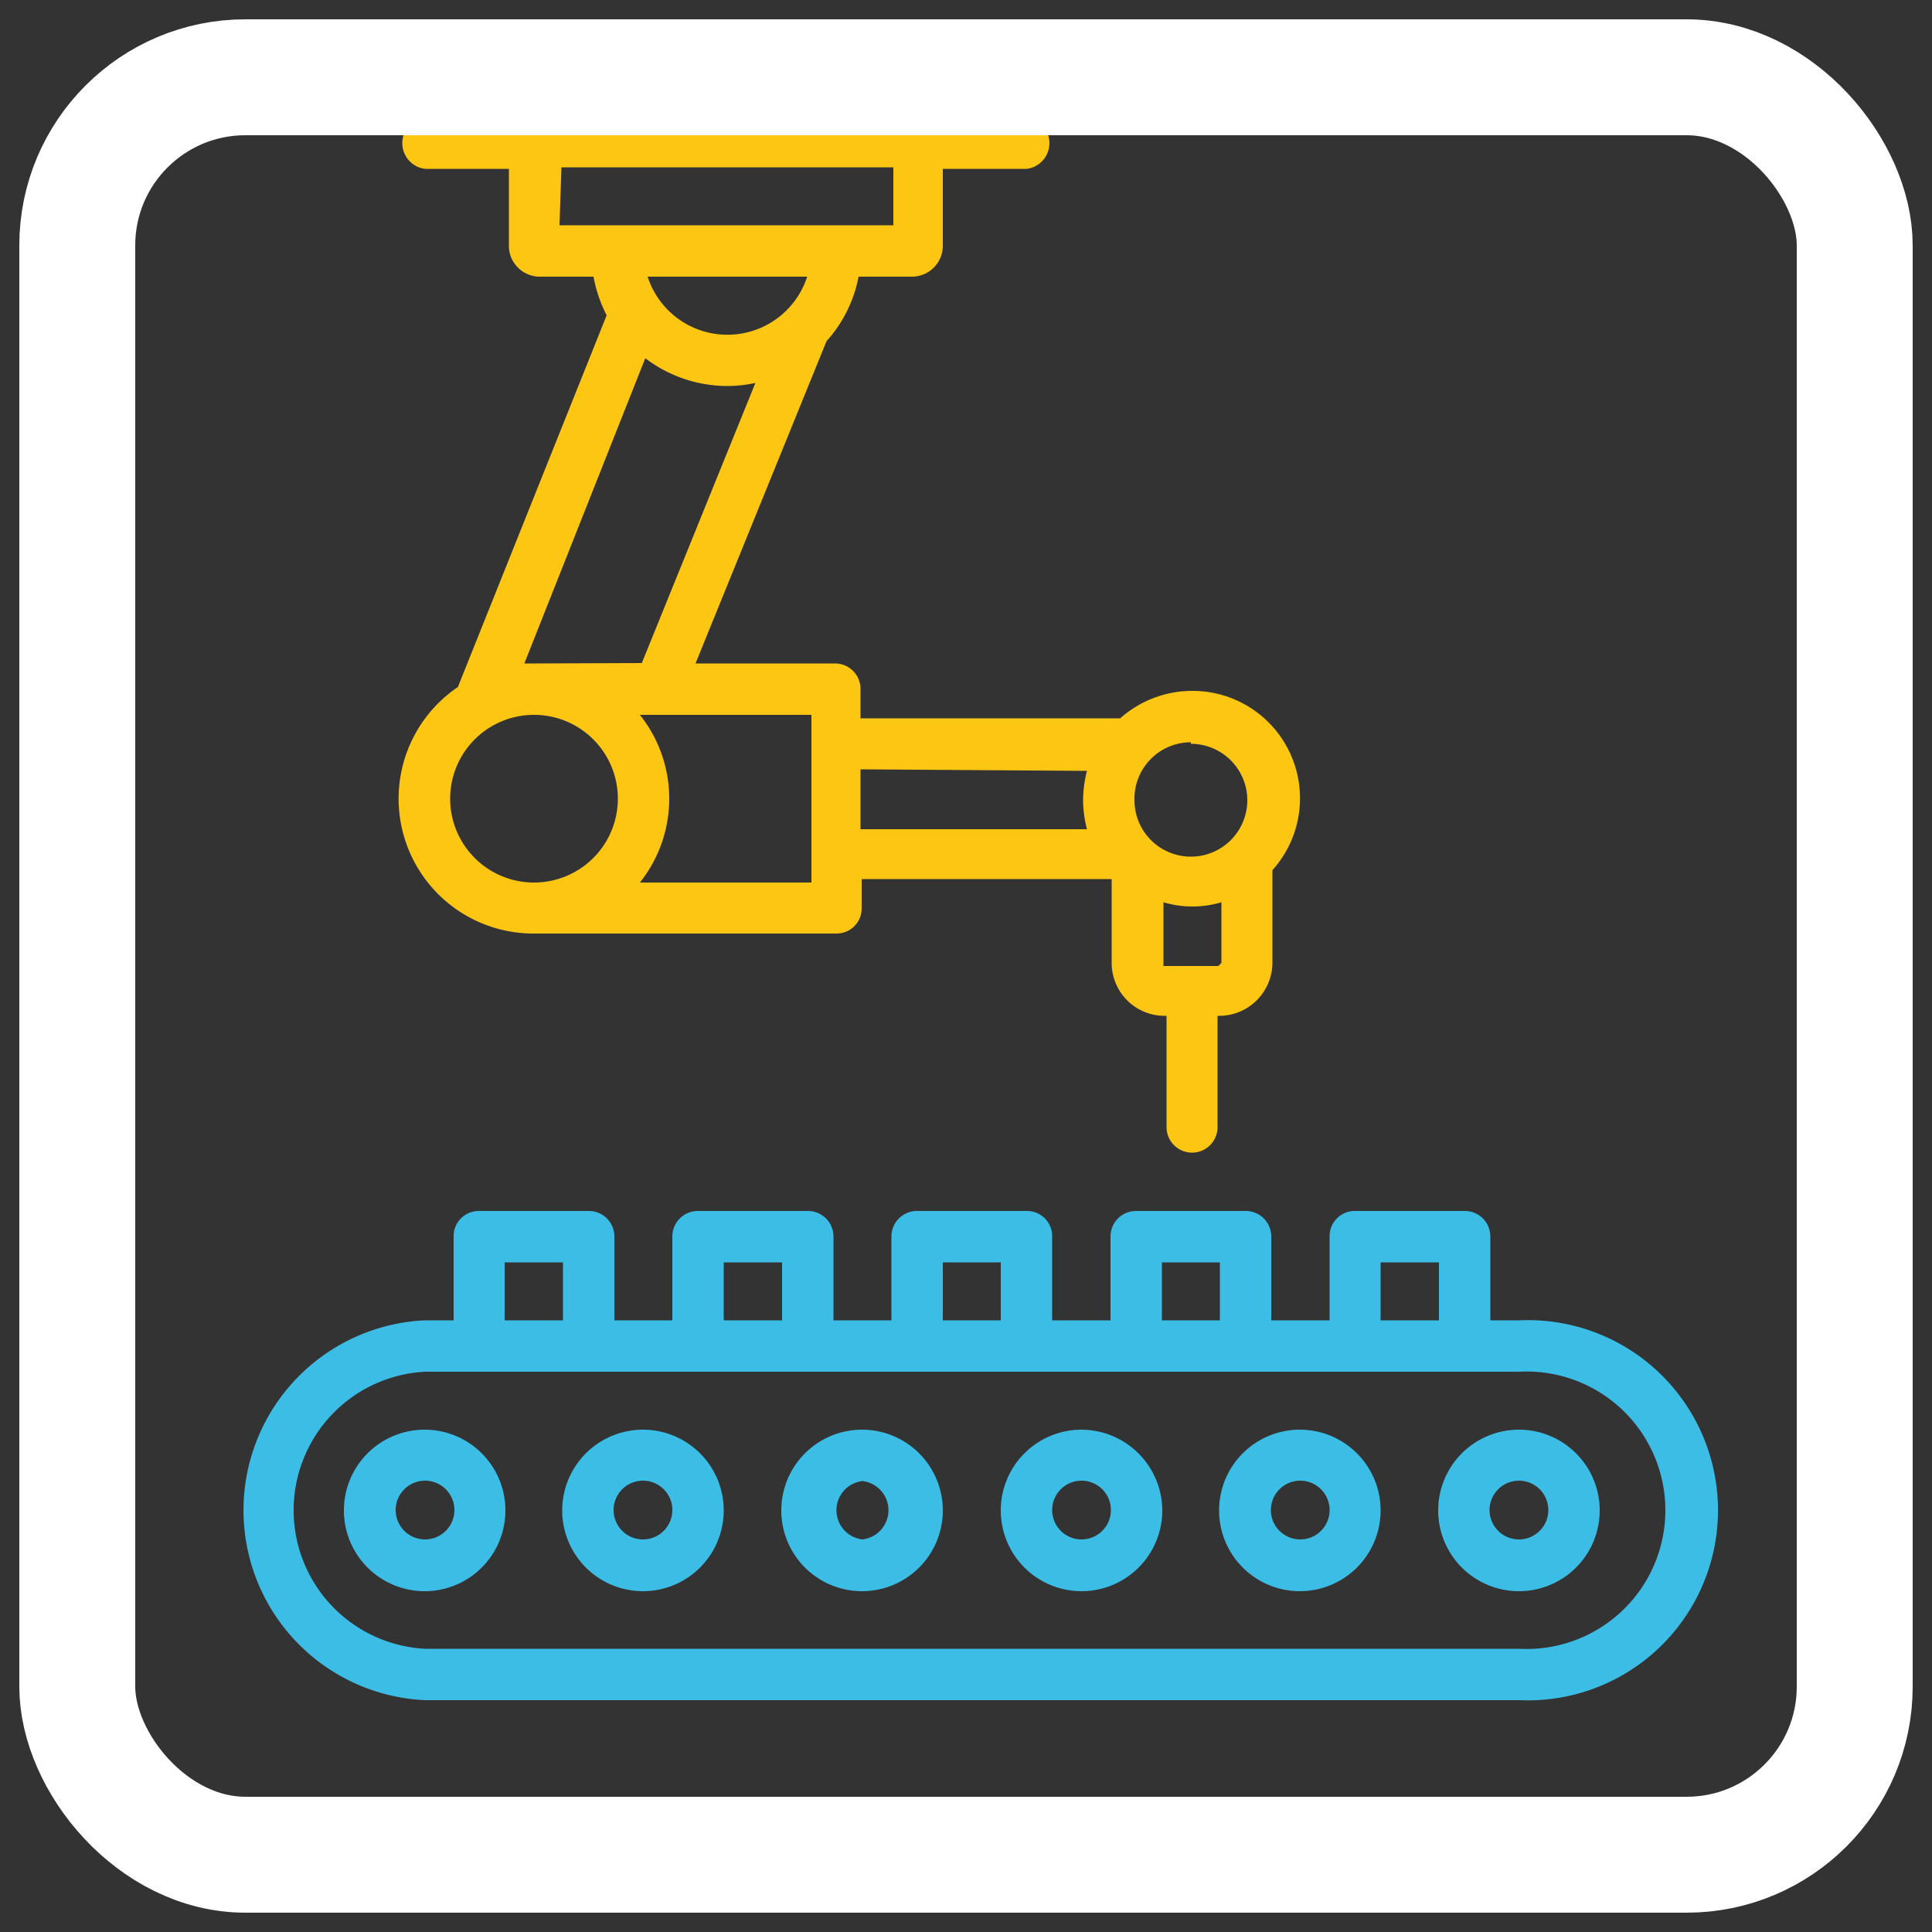 <svg xmlns="http://www.w3.org/2000/svg" viewBox="0 0 50 50"><rect x="0" y="0" width="50" height="50" fill="#333333" stroke="none"/><g id="Layer_32" data-name="Layer 32"><path d="M39.32,34.17h-.75V32a.66.66,0,0,0-.67-.66H35.07a.65.65,0,0,0-.66.66v2.17H32.9V32a.66.66,0,0,0-.66-.66H29.4a.66.66,0,0,0-.66.66v2.17H27.23V32a.65.65,0,0,0-.66-.66H23.74a.66.66,0,0,0-.67.66v2.17h-1.5V32a.66.66,0,0,0-.67-.66H18.07a.66.66,0,0,0-.67.66v2.17H15.9V32a.66.66,0,0,0-.67-.66H12.4a.65.65,0,0,0-.66.66v2.17H11A4.92,4.92,0,0,0,11,44H39.32a4.92,4.92,0,1,0,0-9.83Zm-3.59-1.5h1.51v1.5H35.73Zm-5.66,0h1.5v1.5h-1.5Zm-5.67,0h1.5v1.5H24.4Zm-5.67,0h1.51v1.5H18.73Zm-5.67,0h1.51v1.5H13.06Zm26.26,10H11a3.59,3.59,0,0,1,0-7.17H39.32a3.59,3.59,0,1,1,0,7.17Z" style="fill:#3cbde6"/><path d="M16.65,37a2.09,2.09,0,1,0,2.08,2.09A2.09,2.09,0,0,0,16.65,37Zm0,2.84a.76.76,0,1,1,.75-.75A.76.76,0,0,1,16.65,39.84Z" style="fill:#3cbde6"/><path d="M11,37a2.09,2.09,0,1,0,2.08,2.09A2.09,2.09,0,0,0,11,37Zm0,2.84a.76.76,0,1,1,.76-.75A.76.76,0,0,1,11,39.84Z" style="fill:#3cbde6"/><path d="M22.32,37a2.09,2.09,0,1,0,2.08,2.09A2.09,2.09,0,0,0,22.32,37Zm0,2.84a.76.76,0,0,1,0-1.51.76.76,0,0,1,0,1.51Z" style="fill:#3cbde6"/><path d="M28,37a2.09,2.09,0,1,0,2.08,2.09A2.1,2.1,0,0,0,28,37Zm0,2.84a.76.76,0,1,1,.75-.75A.76.76,0,0,1,28,39.84Z" style="fill:#3cbde6"/><path d="M33.65,37a2.09,2.09,0,1,0,2.08,2.09A2.09,2.09,0,0,0,33.65,37Zm0,2.84a.76.76,0,1,1,.76-.75A.76.76,0,0,1,33.65,39.84Z" style="fill:#3cbde6"/><path d="M39.32,37a2.09,2.09,0,1,0,2.08,2.09A2.09,2.09,0,0,0,39.32,37Zm0,2.84a.76.76,0,1,1,.75-.75A.76.76,0,0,1,39.32,39.84Z" style="fill:#3cbde6"/><path d="M11.85,17.78a3.49,3.49,0,0,0,2,6.38h7.79a.65.65,0,0,0,.66-.66v-.75h6.47v2.17a1.37,1.37,0,0,0,1.37,1.37h.05v2.88a.66.66,0,0,0,1.32,0V26.29h.05a1.38,1.38,0,0,0,1.37-1.37v-2.4a2.78,2.78,0,0,0-2.08-4.64,2.81,2.81,0,0,0-1.86.71H22.27v-.76a.66.66,0,0,0-.66-.66H18l3.39-8.34a3.47,3.47,0,0,0,.83-1.67H23.6a.8.8,0,0,0,.8-.79v-2h2.17a.67.67,0,0,0,0-1.33H11a.67.67,0,0,0,0,1.33h2.17v2a.8.8,0,0,0,.8.79h1.39a3.61,3.61,0,0,0,.34,1Zm-.2,2.89a2.17,2.17,0,1,1,2.17,2.17A2.17,2.17,0,0,1,11.65,20.67ZM31.53,25H30.11a0,0,0,0,1,0,0V23.35a2.61,2.61,0,0,0,1.5,0v1.57A0,0,0,0,1,31.53,25Zm-.71-5.75a1.46,1.46,0,1,1-1.46,1.46A1.46,1.46,0,0,1,30.82,19.21Zm-2.69.7a3.17,3.17,0,0,0-.1.76,3.08,3.08,0,0,0,.1.75H22.27V19.91ZM21,22.84H16.56a3.48,3.48,0,0,0,0-4.34H21Zm-7.13-5.67h-.3l3.13-7.9a3.51,3.51,0,0,0,2.13.72,3.38,3.38,0,0,0,.72-.08l-2.94,7.25Zm.66-12.84h8.59v1.5H14.48Zm6.36,2.83a2.17,2.17,0,0,1-4.13,0Z" style="fill:#fdc613"/><rect x="2" y="2" width="46" height="46" rx="4.35" style="fill:none;stroke:#fff;stroke-miterlimit:10;stroke-width:3px"/></g></svg>